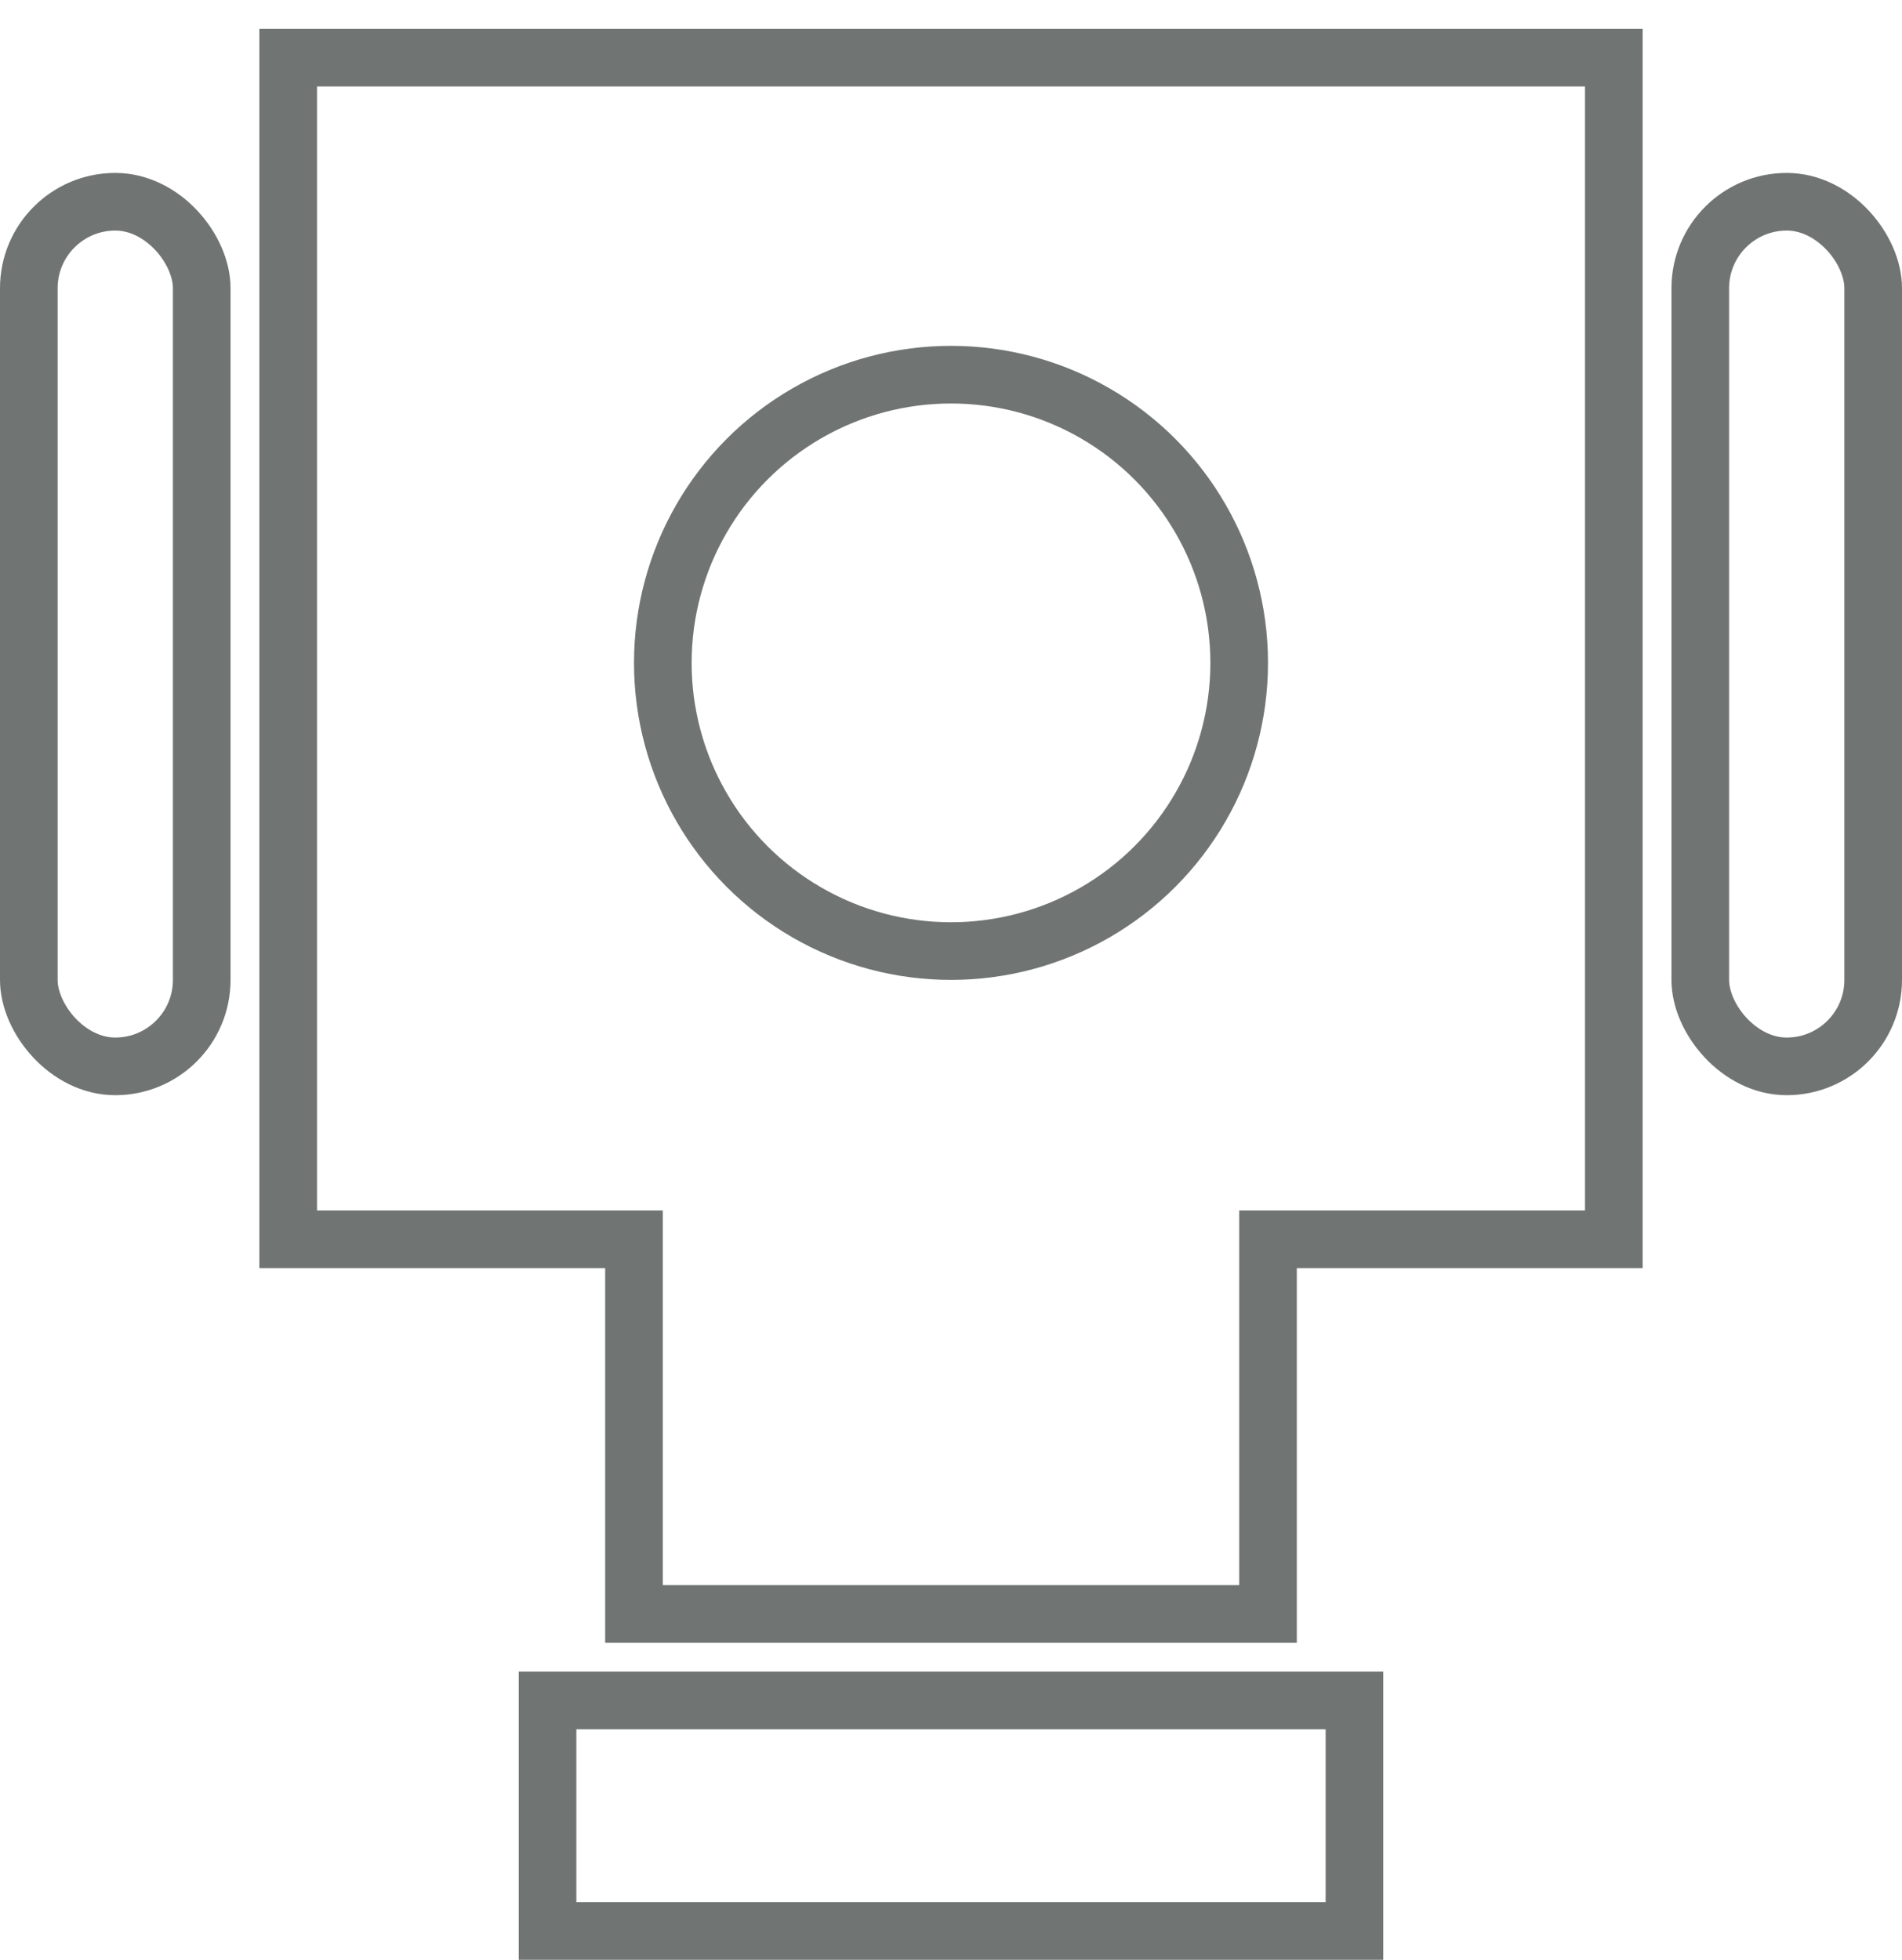 <svg width="33" height="34" viewBox="0 0 33 34" fill="none" xmlns="http://www.w3.org/2000/svg">
<path d="M28 1H5V21.5H11V28H22V21.5H28V1Z" stroke="#707473"/>
<rect x="9.5" y="29.5" width="14" height="4" stroke="#707473"/>
<rect x="29.5" y="3.5" width="3" height="15" rx="1.5" stroke="#707473"/>
<rect x="0.5" y="3.5" width="3" height="15" rx="1.5" stroke="#707473"/>
<circle cx="16.5" cy="11.5" r="5" stroke="#707473"/>
</svg>
